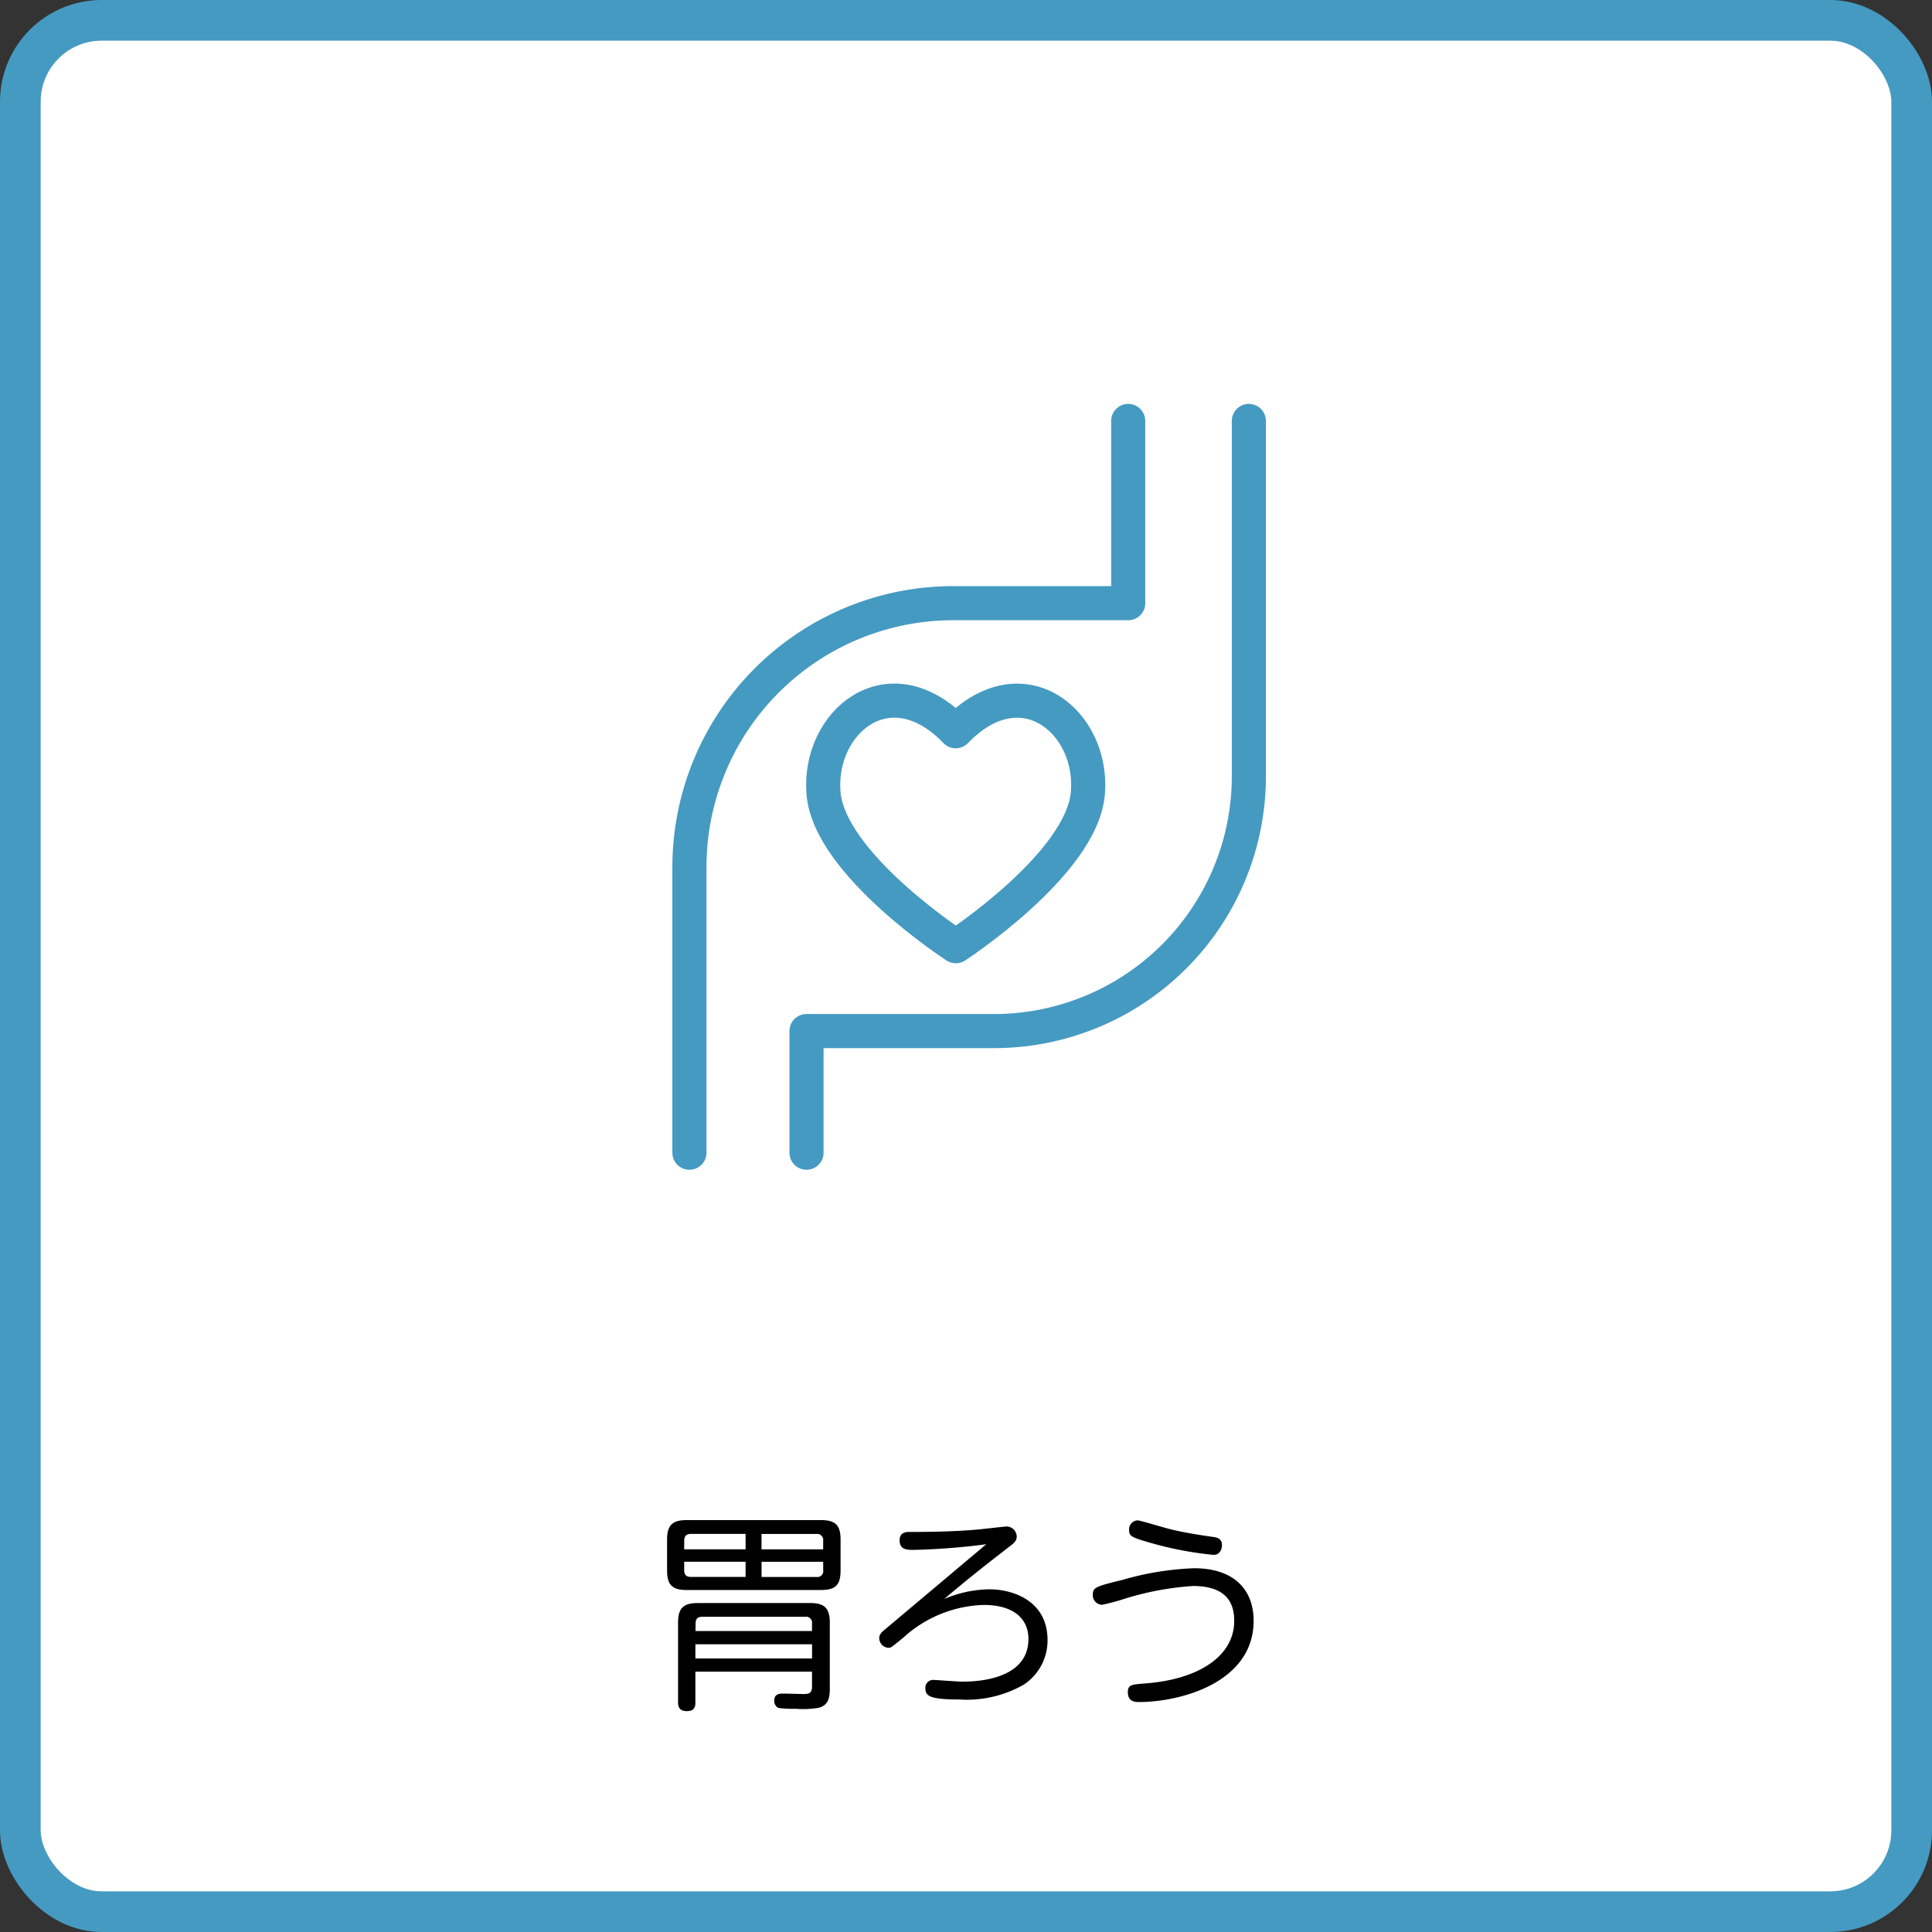 <svg xmlns="http://www.w3.org/2000/svg" width="95" height="95" viewBox="0 0 95 95"><rect x="0" y="0" width="95" height="95" fill="#333333" stroke="none"/><defs><style>.cls-1{fill:#fff;stroke-width:2px;}.cls-1,.cls-2{stroke:#459ac1;stroke-linecap:round;stroke-linejoin:round;}.cls-2{fill:none;stroke-width:1.677px;}</style></defs><title>skj_02</title><g id="レイヤー_2" data-name="レイヤー 2"><g id="right_box_support"><rect class="cls-1" x="1" y="1" width="93" height="93" rx="4" ry="4"/><path d="M41.332,77.228c0,.7-.249.955-.955.955h-6.62c-.674,0-.955-.228-.955-.955V75.7c0-.705.27-.954.955-.954h6.62c.706,0,.955.259.955.954ZM34.193,82.2v1.515c0,.155-.01.425-.415.425-.384,0-.436-.229-.436-.425V79.78c0-.706.27-.955.965-.955h5.541c.654,0,.955.218.955.955v3.279c0,.446-.093.82-.581.923a4.726,4.726,0,0,1-1.11.042,5.294,5.294,0,0,1-.84-.042.382.382,0,0,1-.2-.363c0-.342.28-.342.436-.342s.882.021,1.006.021c.208,0,.415-.011.415-.363V82.2Zm-.55-6.018h3.019v-.757H33.976c-.27,0-.332.156-.332.342Zm0,.612v.415c0,.166.052.332.332.332h2.687v-.747Zm6.288,4.057H34.193v.7h5.738ZM34.2,80.2h5.728v-.363A.292.292,0,0,0,39.6,79.5H34.536c-.228,0-.332.1-.332.332Zm6.277-4.016v-.415a.3.3,0,0,0-.332-.342h-2.7v.757Zm0,.612h-3.03v.747h2.7a.291.291,0,0,0,.332-.332Z"/><path d="M44.91,76.211c-.291,0-.674,0-.674-.467,0-.415.342-.415.477-.415,1.141,0,2.283-.021,3.424-.125.218-.021,1.307-.145,1.349-.145a.506.506,0,0,1,.508.5c0,.2-.135.322-.332.467-1.121.872-1.8,1.391-3.237,2.6a5.843,5.843,0,0,1,2.21-.477c1.245,0,2.874.612,2.874,2.49a2.6,2.6,0,0,1-1.172,2.2,5.657,5.657,0,0,1-3.185.727c-1.453,0-1.65-.176-1.65-.561a.381.381,0,0,1,.4-.4c.1,0,1.183.083,1.4.083.488,0,3.268,0,3.268-2.1,0-.975-.706-1.67-2.2-1.67a6.118,6.118,0,0,0-3.953,1.608c-.55.446-.6.5-.716.5a.48.48,0,0,1-.467-.478c0-.166.093-.27.27-.415.259-.218,4.638-3.9,4.991-4.2A32.39,32.39,0,0,1,44.91,76.211Z"/><path d="M55.2,77.684a14.508,14.508,0,0,1,3.507-.571c2.023,0,2.936,1.1,2.936,2.584,0,3.03-3.58,3.995-5.634,3.995-.166,0-.55,0-.55-.477,0-.374.176-.384.84-.436,2.7-.2,4.389-1.38,4.389-3.071,0-.664-.187-1.722-2.023-1.722a14.508,14.508,0,0,0-3.383.633,10.115,10.115,0,0,1-1.089.291.468.468,0,0,1-.457-.5C53.737,78.047,53.9,78.006,55.2,77.684Zm.737-2.926c.114,0,1.349.374,1.608.436.623.156,1.4.28,2.127.384.145.021.415.062.415.4,0,.011,0,.478-.415.478a17.308,17.308,0,0,1-3.279-.644c-.747-.218-.872-.291-.872-.56A.447.447,0,0,1,55.937,74.758Z"/><path class="cls-2" d="M47,46.527S53.2,42.489,53.493,39s-3.219-6.441-6.5-3.044c-3.277-3.4-6.785-.449-6.5,3.044S47,46.527,47,46.527Z"/><path class="cls-2" d="M33.9,56.68V42.64A12.981,12.981,0,0,1,46.876,29.659h8.6V20.7"/><path class="cls-2" d="M61.409,20.7v17.47A12.53,12.53,0,0,1,48.879,50.7H39.658V56.68"/></g></g></svg>